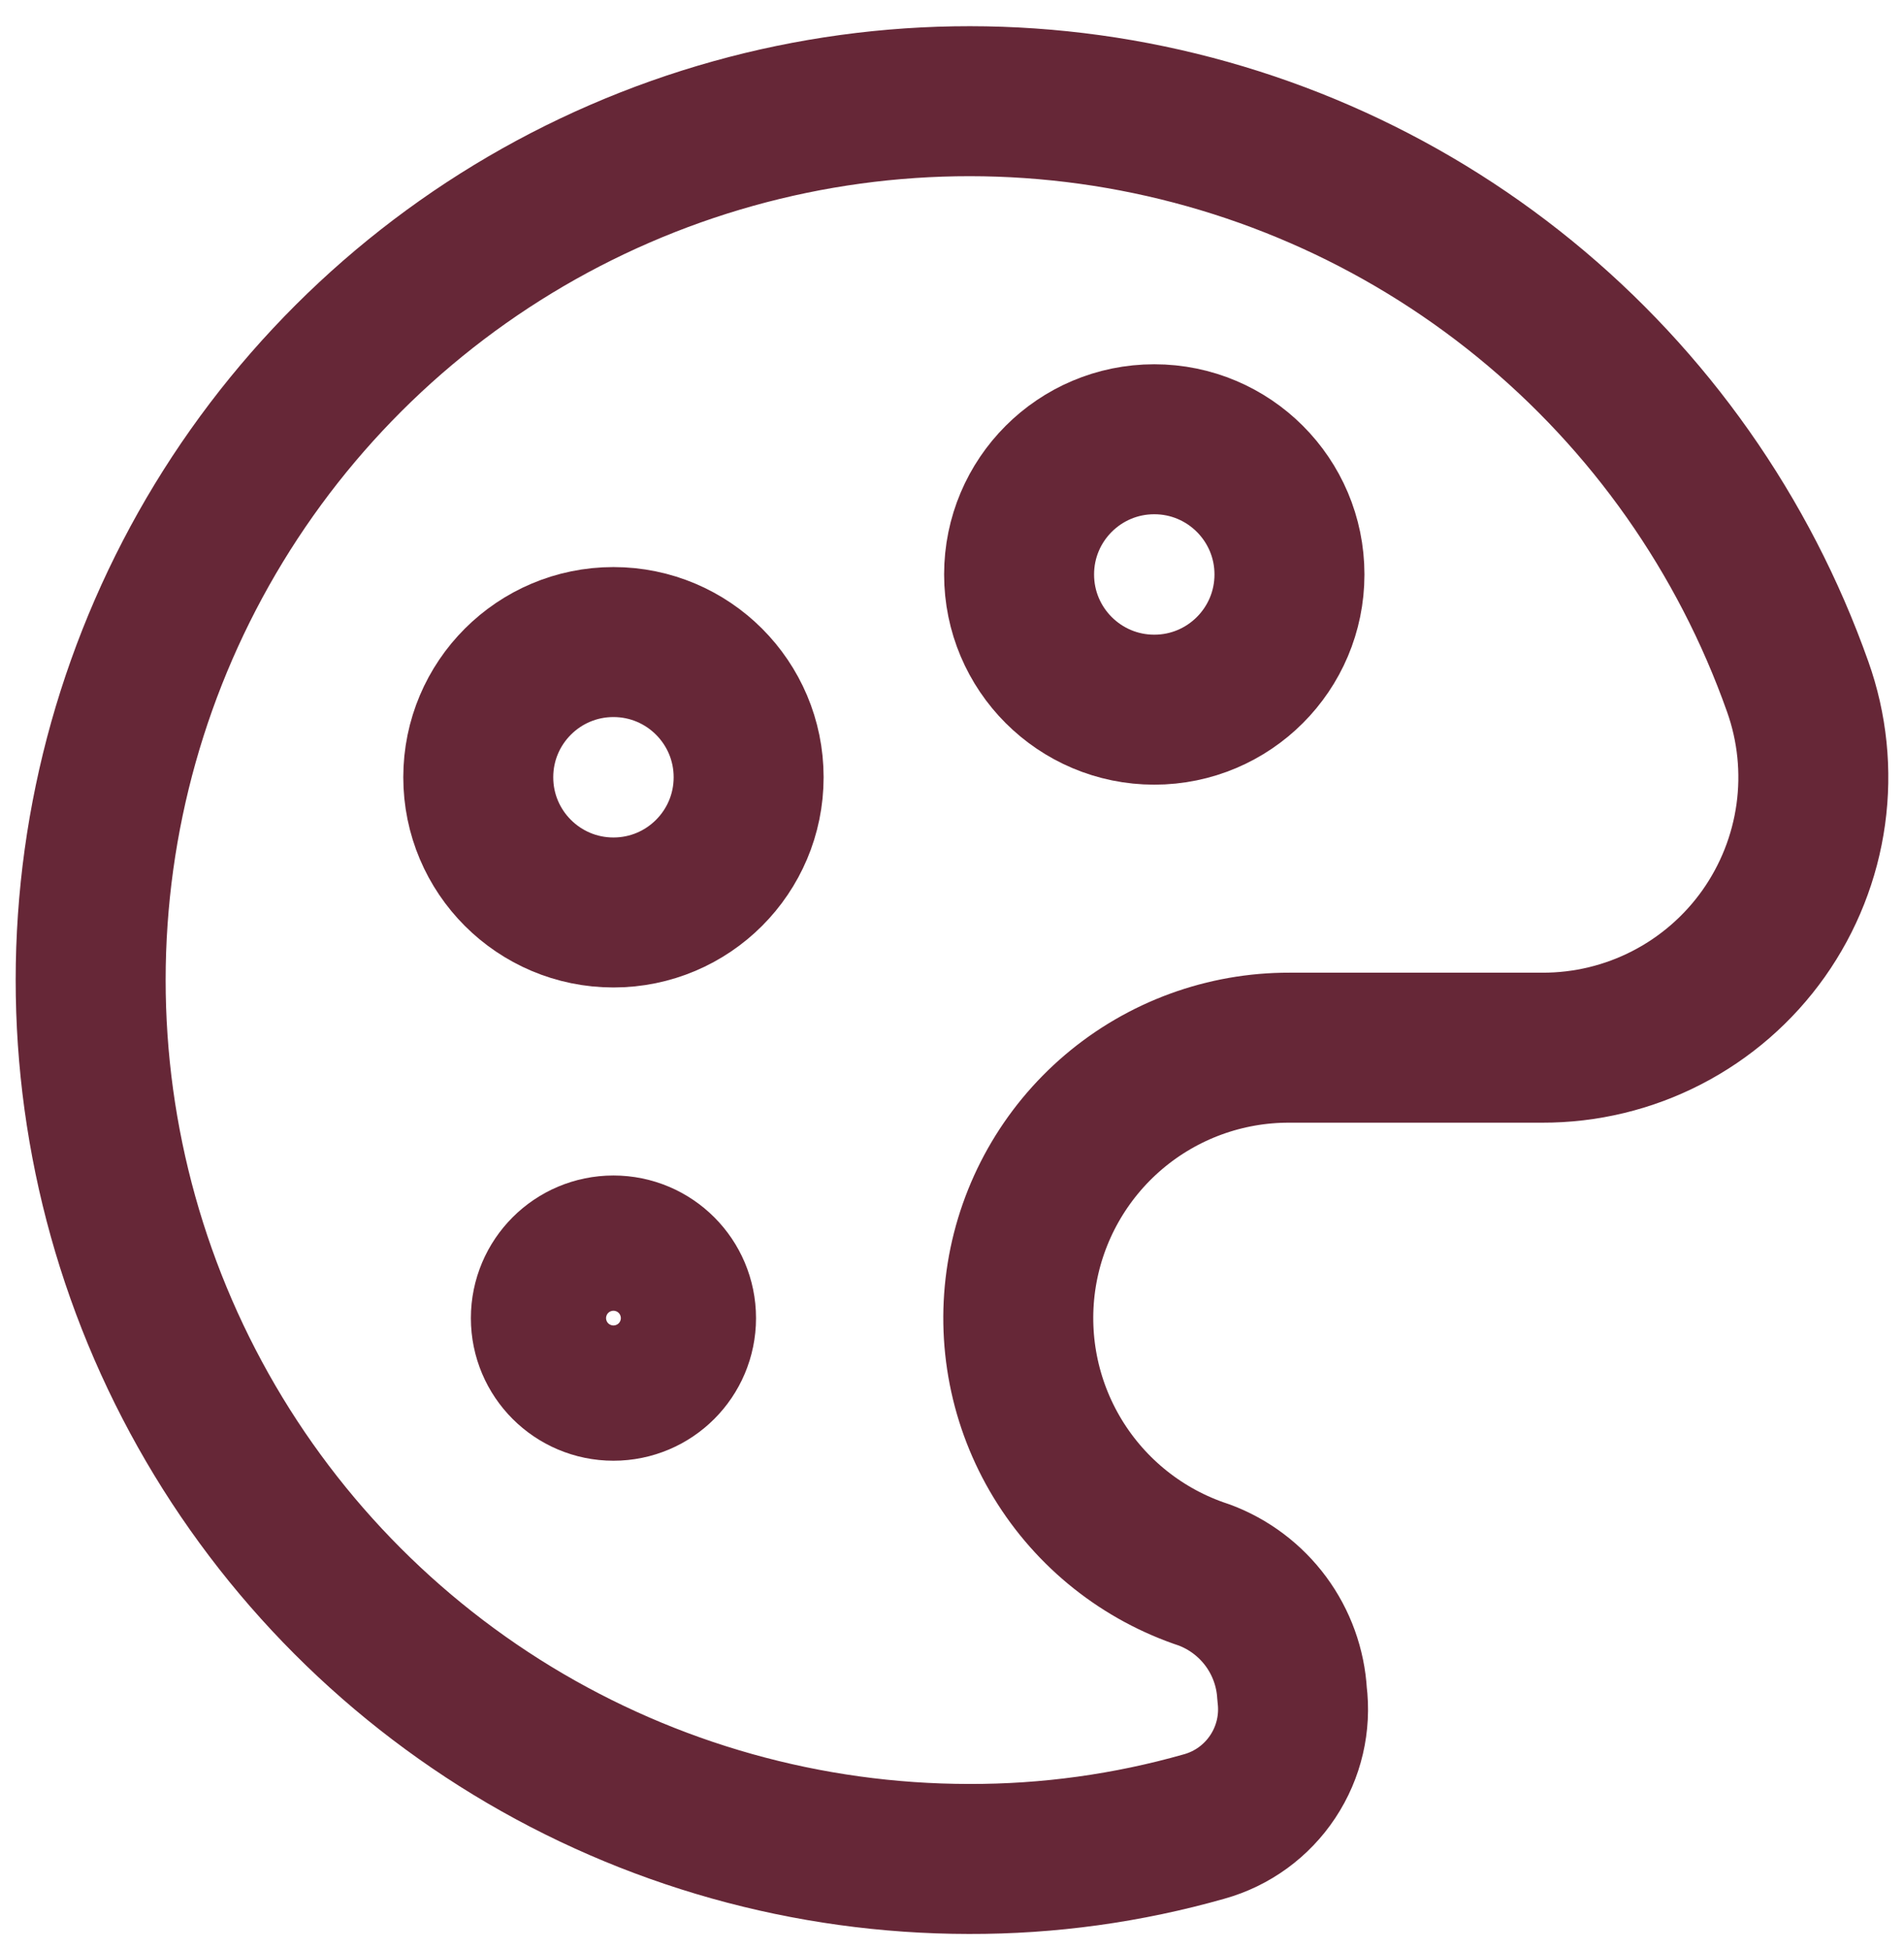 <svg width="42" height="43" viewBox="0 0 42 43" fill="none" xmlns="http://www.w3.org/2000/svg">
<path d="M25.462 15.652C27.109 15.652 28.444 14.317 28.444 12.67C28.444 11.023 27.109 9.688 25.462 9.688C23.815 9.688 22.48 11.023 22.48 12.67C22.48 14.317 23.815 15.652 25.462 15.652Z" stroke="#662737" stroke-width="3.308" stroke-linecap="round" stroke-linejoin="round"/>
<path d="M13.532 30.563C14.356 30.563 15.023 29.895 15.023 29.072C15.023 28.248 14.356 27.58 13.532 27.58C12.709 27.58 12.041 28.248 12.041 29.072C12.041 29.895 12.709 30.563 13.532 30.563Z" stroke="#662737" stroke-width="3.308" stroke-linecap="round" stroke-linejoin="round"/>
<path d="M13.532 20.125C15.179 20.125 16.514 18.79 16.514 17.143C16.514 15.496 15.179 14.161 13.532 14.161C11.885 14.161 10.55 15.496 10.55 17.143C10.55 18.79 11.885 20.125 13.532 20.125Z" stroke="#662737" stroke-width="3.308" stroke-linecap="round" stroke-linejoin="round"/>
<path d="M28.502 37.362C28.469 36.783 28.268 36.227 27.924 35.761C27.579 35.295 27.107 34.939 26.564 34.737C25.215 34.294 24.069 33.384 23.331 32.171C22.593 30.958 22.312 29.522 22.538 28.12C22.765 26.719 23.484 25.444 24.566 24.525C25.648 23.606 27.023 23.103 28.443 23.107H34.019C34.976 23.11 35.919 22.883 36.769 22.444C37.619 22.006 38.351 21.37 38.904 20.589C39.456 19.808 39.813 18.906 39.944 17.959C40.075 17.011 39.976 16.046 39.655 15.145C38.469 11.796 36.386 8.837 33.632 6.592C30.878 4.347 27.56 2.903 24.041 2.415C20.522 1.928 16.936 2.418 13.676 3.831C10.416 5.243 7.608 7.525 5.556 10.426C3.505 13.327 2.291 16.736 2.046 20.28C1.801 23.824 2.535 27.368 4.168 30.523C5.8 33.679 8.269 36.325 11.303 38.173C14.338 40.02 17.822 40.998 21.375 41C23.13 41.005 24.876 40.764 26.564 40.284C27.184 40.111 27.721 39.72 28.076 39.183C28.432 38.647 28.583 38 28.502 37.362V37.362Z" stroke="#662737" stroke-width="3.308" stroke-linecap="round" stroke-linejoin="round"/>
</svg>
